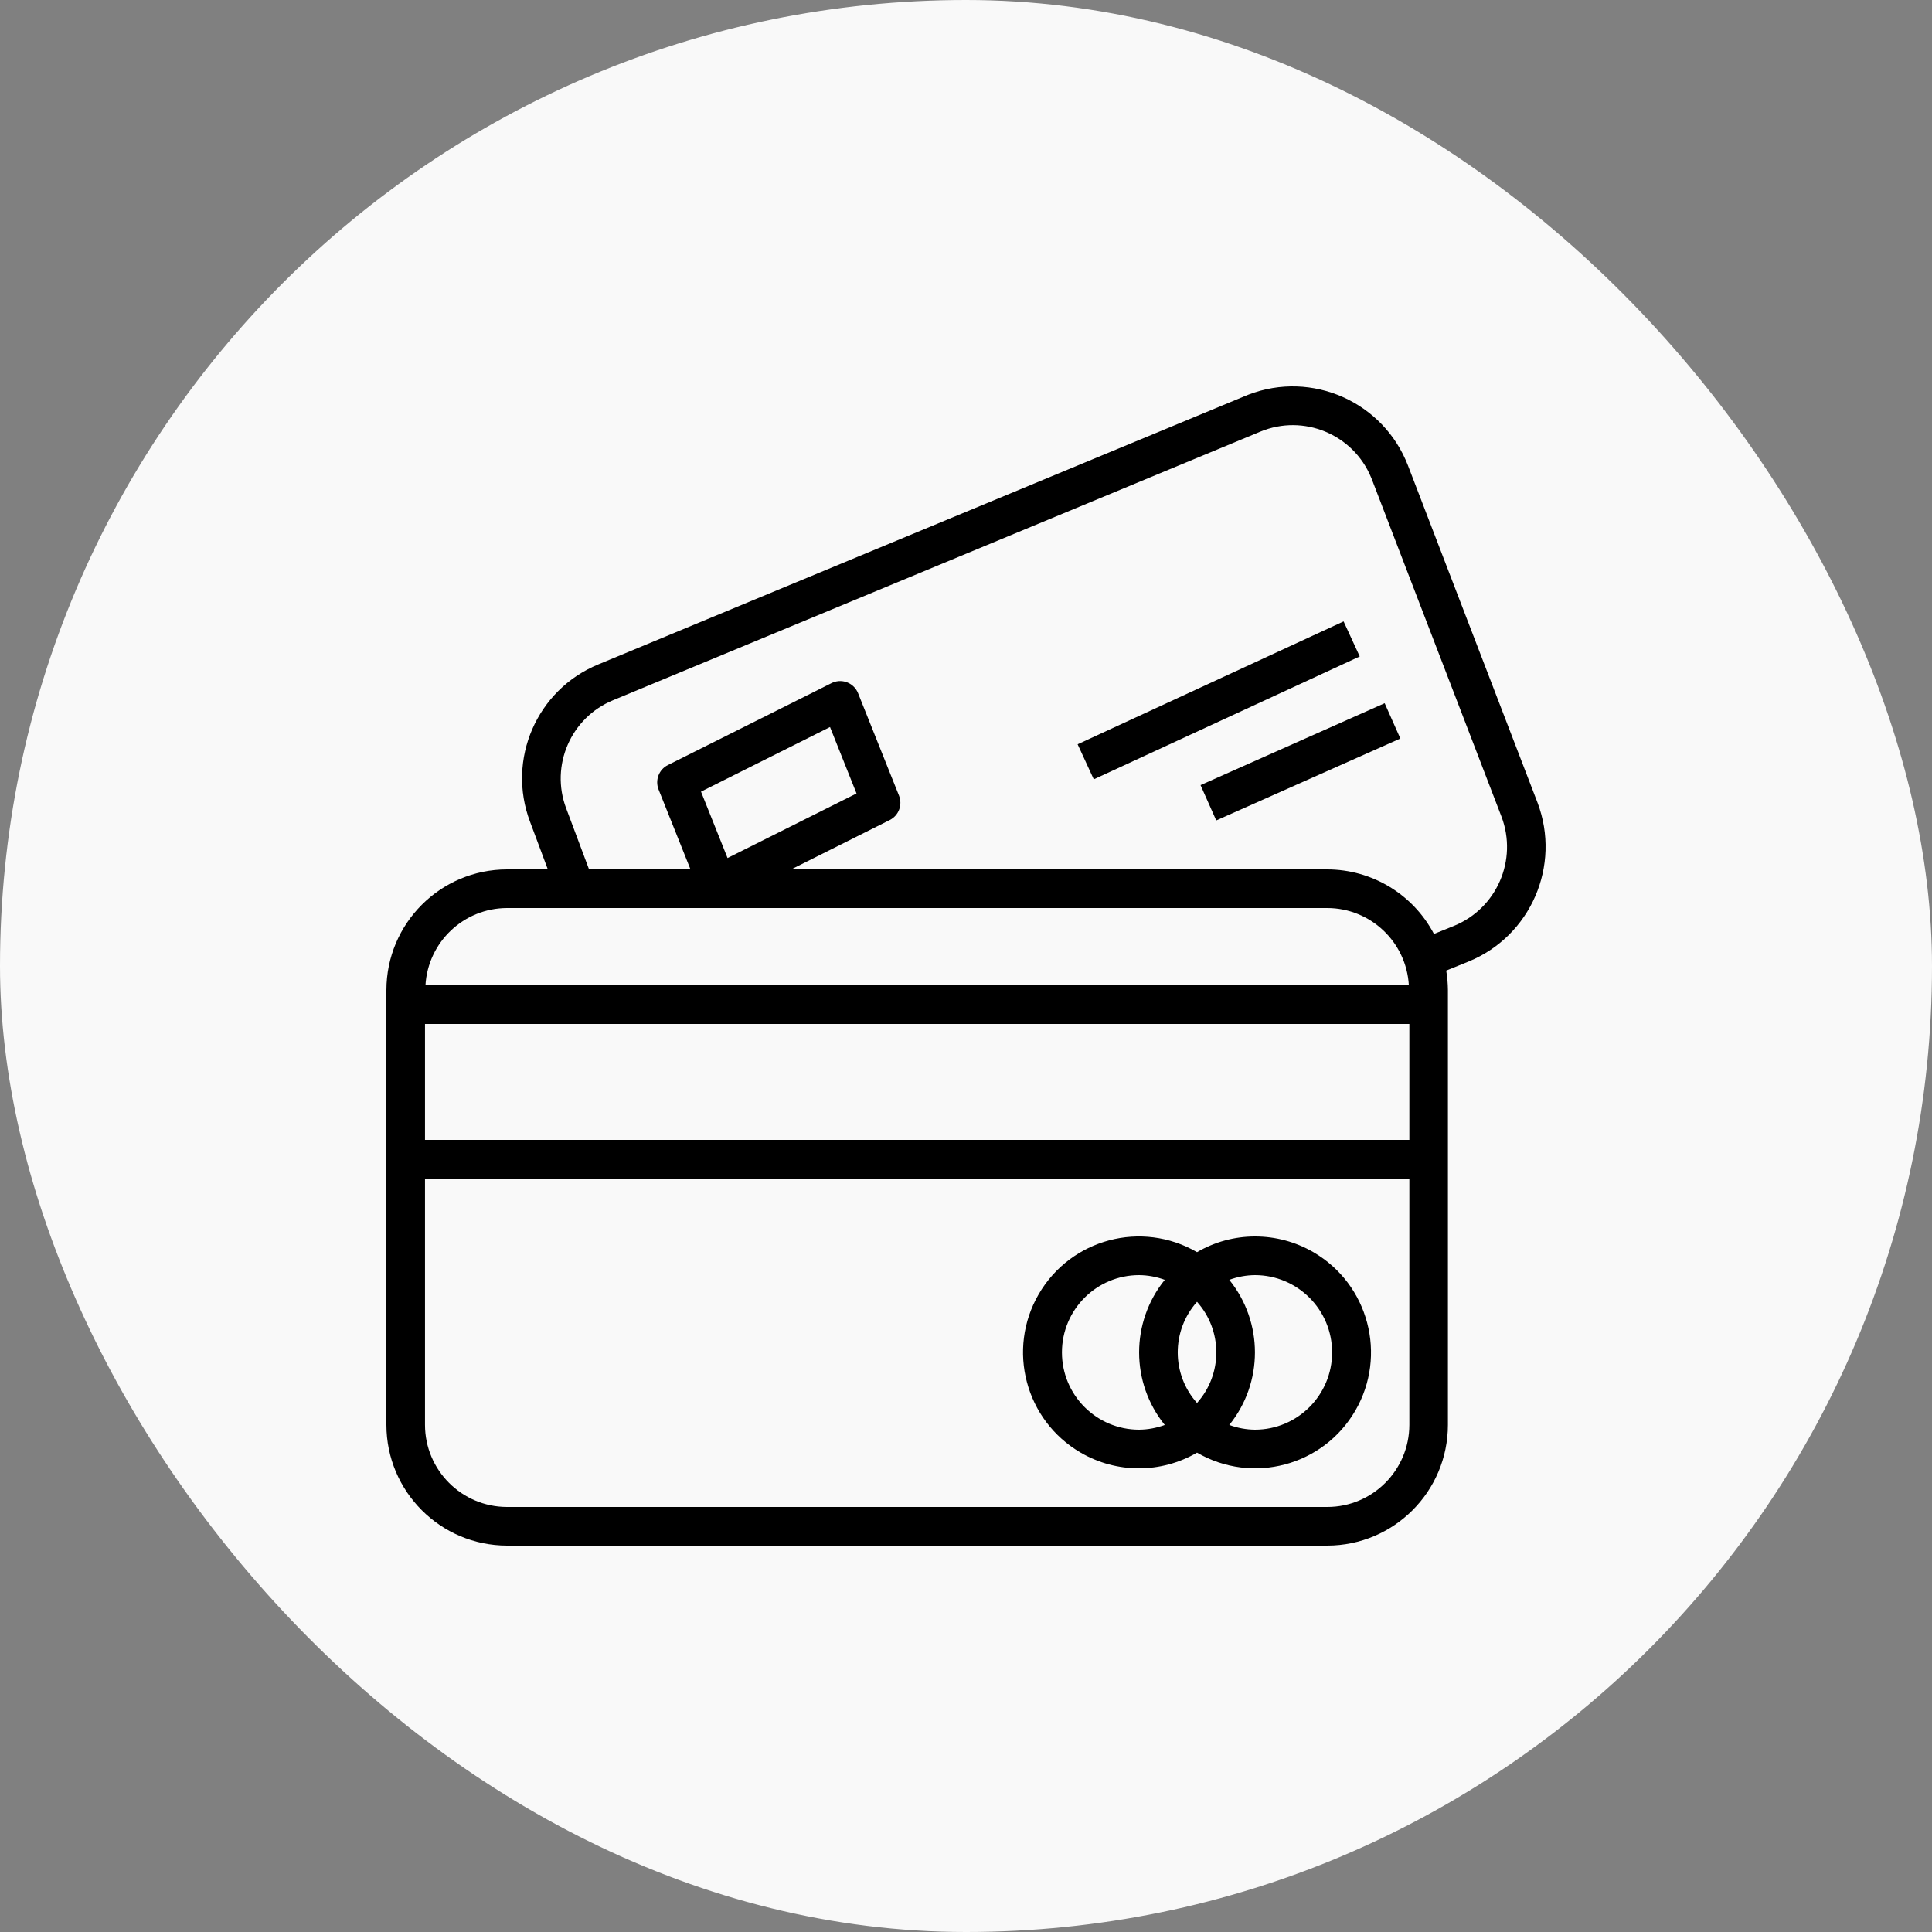 <svg width="50" height="50" viewBox="0 0 50 50" fill="none" xmlns="http://www.w3.org/2000/svg">
<rect x="0" y="0" width="50" height="50" fill="#808080" stroke="none"/>
<rect width="50" height="50" rx="25" fill="#F9F9F9"/>
<path fill-rule="evenodd" clip-rule="evenodd" d="M36.439 12.05L39.791 20.773C40.407 22.401 39.617 24.224 38.008 24.884L37.428 25.119C37.456 25.286 37.471 25.455 37.472 25.625V36.875C37.471 38.6 36.074 39.998 34.351 40H13.122C11.399 39.998 10.002 38.6 10 36.875V25.625C10.002 23.9 11.399 22.502 13.122 22.5H14.178L13.718 21.269C13.107 19.656 13.891 17.849 15.486 17.194L32.235 10.244C32.258 10.234 32.282 10.224 32.306 10.215C33.954 9.579 35.804 10.401 36.439 12.05ZM34.351 23.5H13.122C12.001 23.503 11.076 24.379 11.011 25.5H36.461C36.397 24.38 35.472 23.503 34.351 23.5ZM18.142 20.488L21.481 18.816L22.167 20.535L18.829 22.206L18.142 20.488ZM34.351 39C35.523 38.999 36.472 38.048 36.474 36.875V30.5H10.999V36.875C11 38.048 11.95 38.999 13.122 39H34.351ZM36.474 29.5H10.999V26.5H36.474V29.5ZM37.111 24.171L37.633 23.96C38.739 23.506 39.282 22.253 38.858 21.134L35.506 12.411C35.499 12.394 35.492 12.376 35.485 12.359C35.021 11.238 33.737 10.706 32.617 11.171L15.868 18.121C14.773 18.571 14.234 19.812 14.653 20.921L15.245 22.5H17.87L17.044 20.433C16.948 20.191 17.052 19.916 17.284 19.8L21.52 17.679C21.532 17.672 21.545 17.667 21.558 17.662C21.814 17.559 22.104 17.684 22.207 17.94L23.266 20.59C23.363 20.832 23.258 21.107 23.026 21.223L20.476 22.5H34.351C35.509 22.502 36.572 23.145 37.111 24.171Z" fill="black"/>
<path fill-rule="evenodd" clip-rule="evenodd" d="M30.979 37.594C30.048 38.136 28.899 38.136 27.968 37.594C26.537 36.762 26.05 34.926 26.882 33.493C27.713 32.06 29.548 31.574 30.979 32.406C31.434 32.14 31.951 32 32.477 32C33.009 31.999 33.531 32.139 33.99 32.406C35.421 33.238 35.907 35.075 35.076 36.507C34.245 37.94 32.41 38.426 30.979 37.594ZM32.477 33C32.251 33.002 32.027 33.044 31.814 33.122C32.699 34.218 32.699 35.783 31.814 36.878C32.027 36.956 32.251 36.998 32.477 37C33.581 37 34.475 36.105 34.475 35C34.475 33.895 33.581 33 32.477 33ZM30.979 36.309C30.313 35.564 30.313 34.436 30.979 33.691C31.645 34.437 31.645 35.564 30.979 36.309ZM30.144 33.122C29.931 33.044 29.707 33.002 29.48 33C28.377 33 27.483 33.895 27.483 35C27.483 36.105 28.377 37 29.48 37C29.707 36.998 29.931 36.956 30.144 36.878C29.259 35.783 29.259 34.218 30.144 33.122Z" fill="black"/>
<path d="M31.476 21.233L31.07 20.319L35.835 18.199L36.241 19.113L31.476 21.233Z" fill="black"/>
<path d="M27.889 19.262L34.772 16.082L35.19 16.989L28.307 20.169L27.889 19.262Z" fill="black"/>
</svg>
